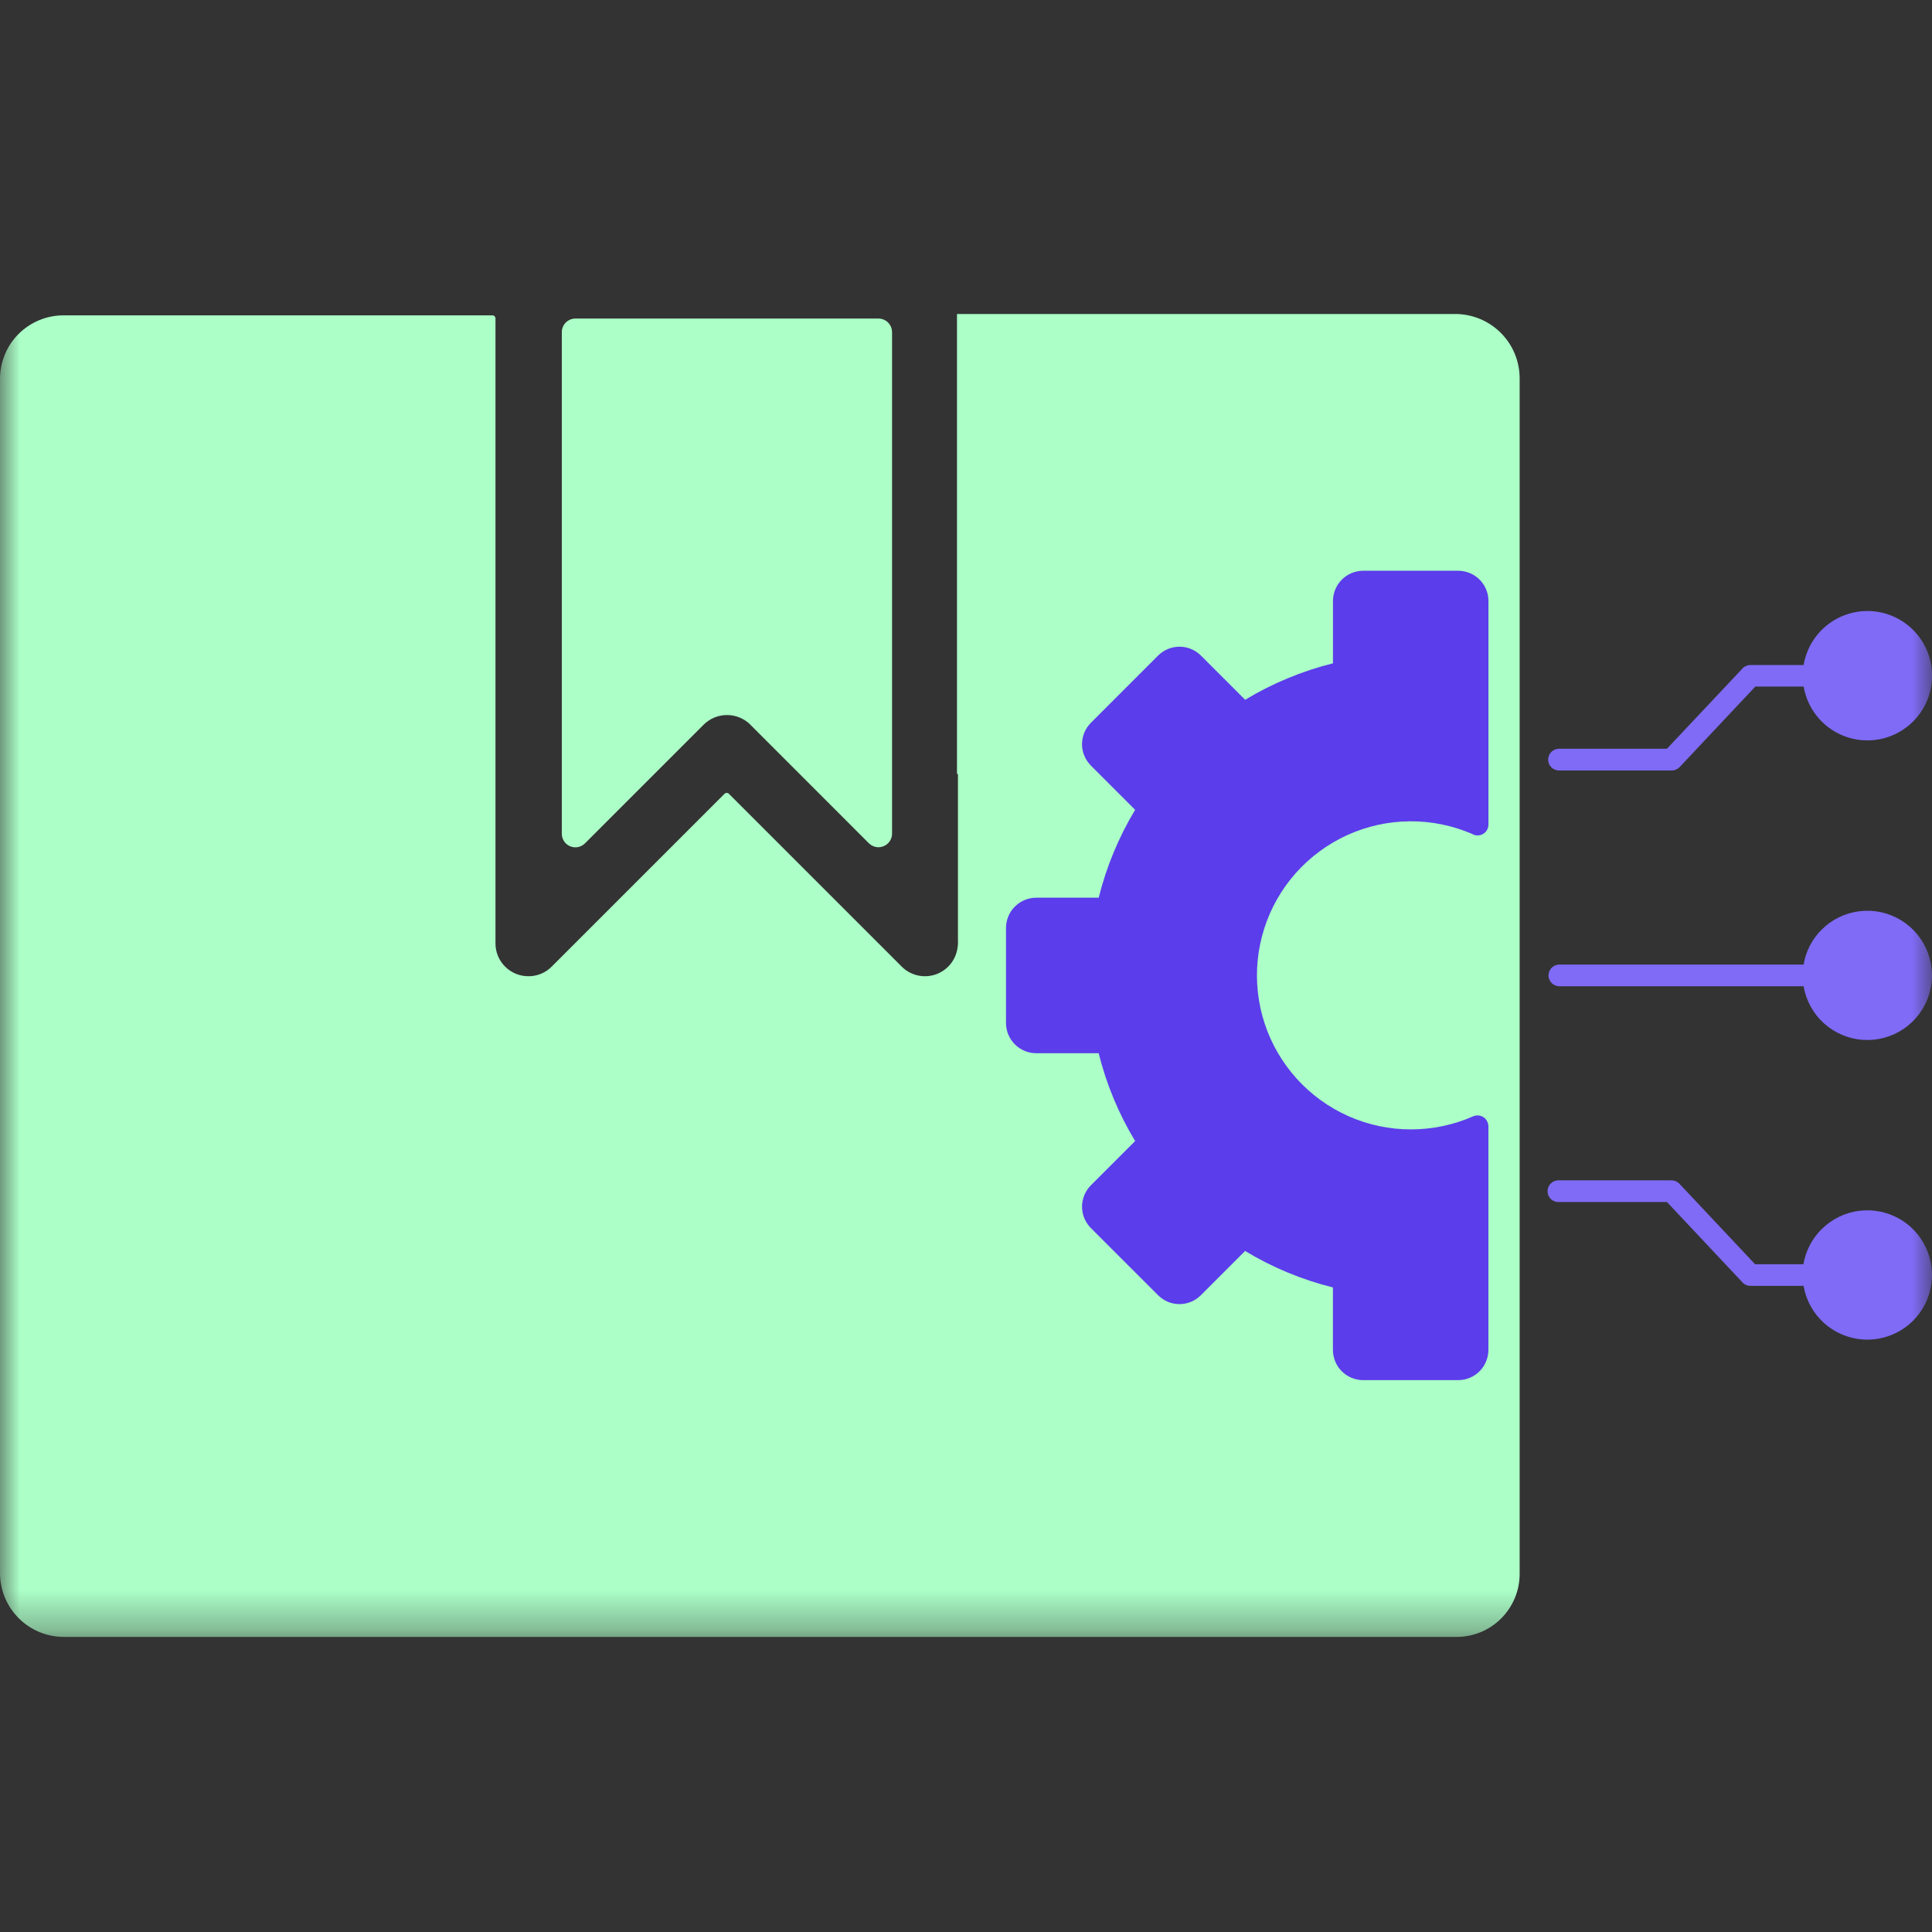 <svg width="48" height="48" viewBox="0 0 48 48" fill="none" xmlns="http://www.w3.org/2000/svg">
<rect x="0" y="0" width="48" height="48" fill="#333333" stroke="none"/>
<mask id="mask0_33_1345" style="mask-type:luminance" maskUnits="userSpaceOnUse" x="0" y="7" width="48" height="34">
<path d="M48 7H0V40.668H48V7Z" fill="white"/>
</mask>
<g mask="url(#mask0_33_1345)">
<path d="M18.639 18.002L21.586 20.95C21.633 20.997 21.694 21.029 21.759 21.043C21.825 21.056 21.893 21.049 21.954 21.023C22.016 20.998 22.069 20.954 22.106 20.899C22.143 20.843 22.163 20.778 22.163 20.711V8.253C22.163 8.213 22.156 8.173 22.142 8.135C22.118 8.07 22.075 8.015 22.019 7.975C21.962 7.936 21.895 7.914 21.826 7.914H14.296C14.206 7.914 14.12 7.95 14.057 8.013C13.994 8.076 13.958 8.162 13.958 8.252V20.712C13.957 20.779 13.977 20.845 14.014 20.901C14.051 20.957 14.104 21 14.166 21.026C14.228 21.052 14.296 21.058 14.362 21.045C14.428 21.032 14.488 20.999 14.535 20.951L17.482 18.004C17.636 17.851 17.845 17.765 18.062 17.765C18.28 17.765 18.489 17.851 18.643 18.004L18.639 18.002Z" fill="#ABFFC7"/>
<path d="M36.142 7.801H23.776V19.228H23.8V23.349C23.807 23.463 23.793 23.578 23.758 23.687C23.715 23.82 23.639 23.94 23.537 24.035C23.434 24.13 23.31 24.198 23.174 24.231C23.038 24.264 22.896 24.262 22.762 24.224C22.627 24.187 22.504 24.116 22.405 24.017L18.105 19.717C18.091 19.705 18.073 19.699 18.055 19.699C18.037 19.699 18.019 19.705 18.005 19.717L13.705 24.017C13.63 24.093 13.54 24.153 13.441 24.193C13.343 24.234 13.237 24.255 13.13 24.254C13.022 24.255 12.915 24.234 12.816 24.193C12.716 24.152 12.625 24.091 12.549 24.015C12.473 23.939 12.412 23.848 12.371 23.748C12.33 23.649 12.309 23.542 12.31 23.434V7.911C12.31 7.891 12.302 7.872 12.288 7.857C12.274 7.843 12.254 7.835 12.234 7.835H1.574C1.367 7.835 1.162 7.877 0.971 7.956C0.779 8.036 0.606 8.153 0.459 8.299C0.313 8.446 0.197 8.62 0.119 8.812C0.04 9.004 -0.001 9.209 5.0806e-06 9.416V39.079C-0 39.288 0.041 39.495 0.12 39.688C0.2 39.881 0.317 40.056 0.465 40.204C0.613 40.352 0.788 40.469 0.981 40.549C1.174 40.628 1.381 40.669 1.59 40.669H36.19C36.605 40.669 37.003 40.504 37.296 40.21C37.589 39.917 37.755 39.519 37.755 39.104V9.391C37.754 9.181 37.711 8.972 37.629 8.778C37.547 8.584 37.428 8.409 37.278 8.261C37.127 8.113 36.95 7.997 36.755 7.918C36.559 7.839 36.35 7.799 36.14 7.801M29.34 17.511C29.129 17.384 28.917 17.24 28.714 17.097C28.934 17.241 29.145 17.385 29.365 17.511H29.34Z" fill="#ABFFC7"/>
<path d="M31.067 17.601C31.473 17.764 31.888 17.902 32.31 18.015C31.889 17.899 31.474 17.76 31.067 17.601Z" fill="#ABFFC7"/>
<path fill-rule="evenodd" clip-rule="evenodd" d="M45.257 30.54C45.512 30.285 45.845 30.124 46.202 30.081C46.56 30.038 46.921 30.117 47.229 30.304C47.537 30.491 47.772 30.776 47.898 31.114C48.025 31.451 48.034 31.821 47.924 32.164C47.815 32.508 47.594 32.804 47.296 33.006C46.998 33.208 46.64 33.305 46.281 33.279C45.922 33.254 45.581 33.109 45.314 32.867C45.047 32.626 44.869 32.301 44.809 31.946H43.487C43.447 31.946 43.407 31.937 43.371 31.92C43.335 31.903 43.303 31.877 43.278 31.846L41.415 29.864H38.741C38.705 29.867 38.668 29.863 38.633 29.851C38.598 29.839 38.566 29.821 38.539 29.796C38.511 29.772 38.489 29.742 38.474 29.709C38.458 29.676 38.45 29.64 38.449 29.603C38.448 29.566 38.454 29.53 38.468 29.496C38.481 29.462 38.501 29.431 38.527 29.405C38.553 29.379 38.584 29.358 38.618 29.345C38.652 29.331 38.688 29.324 38.725 29.325H41.525C41.562 29.325 41.599 29.332 41.634 29.346C41.668 29.361 41.699 29.383 41.725 29.41L43.605 31.41H44.805C44.861 31.082 45.017 30.779 45.253 30.543L45.257 30.54Z" fill="#7F6BF6"/>
<path fill-rule="evenodd" clip-rule="evenodd" d="M44.81 16.522H43.488C43.448 16.522 43.408 16.531 43.372 16.549C43.336 16.566 43.304 16.591 43.279 16.622L41.415 18.602H38.742C38.707 18.601 38.671 18.607 38.638 18.619C38.605 18.632 38.575 18.651 38.549 18.675C38.523 18.7 38.502 18.729 38.487 18.761C38.473 18.793 38.465 18.828 38.464 18.864C38.462 18.899 38.468 18.934 38.481 18.968C38.493 19.001 38.512 19.031 38.537 19.057C38.561 19.083 38.59 19.104 38.622 19.118C38.655 19.133 38.69 19.141 38.725 19.142H41.531C41.568 19.143 41.605 19.135 41.64 19.121C41.674 19.106 41.705 19.084 41.731 19.057L43.611 17.057H44.811C44.879 17.454 45.093 17.811 45.411 18.058C45.73 18.305 46.129 18.423 46.531 18.389C46.932 18.355 47.306 18.172 47.578 17.875C47.851 17.579 48.002 17.191 48.002 16.788C48.002 16.385 47.851 15.997 47.578 15.7C47.306 15.404 46.932 15.22 46.531 15.186C46.129 15.152 45.73 15.271 45.411 15.517C45.093 15.764 44.879 16.121 44.811 16.518L44.81 16.522Z" fill="#7F6BF6"/>
<path fill-rule="evenodd" clip-rule="evenodd" d="M45.258 23.097C45.513 22.843 45.845 22.681 46.203 22.639C46.56 22.596 46.921 22.674 47.229 22.862C47.536 23.049 47.772 23.334 47.898 23.671C48.024 24.008 48.033 24.378 47.923 24.721C47.814 25.064 47.593 25.36 47.295 25.562C46.997 25.764 46.64 25.86 46.281 25.835C45.922 25.81 45.582 25.665 45.315 25.424C45.048 25.182 44.87 24.858 44.81 24.503H38.742C38.671 24.503 38.602 24.475 38.551 24.424C38.501 24.374 38.472 24.305 38.472 24.234C38.472 24.162 38.501 24.094 38.551 24.043C38.602 23.992 38.671 23.964 38.742 23.964H44.81C44.865 23.636 45.022 23.332 45.258 23.097Z" fill="#7F6BF6"/>
<path fill-rule="evenodd" clip-rule="evenodd" d="M36.979 27.981V33.539C36.978 33.738 36.899 33.928 36.759 34.069C36.618 34.209 36.428 34.289 36.229 34.289H33.865C33.666 34.288 33.476 34.209 33.336 34.069C33.196 33.928 33.117 33.738 33.116 33.539V31.986C32.347 31.795 31.612 31.49 30.934 31.08L29.834 32.18C29.764 32.25 29.682 32.305 29.591 32.343C29.5 32.381 29.402 32.4 29.303 32.4C29.205 32.4 29.107 32.381 29.016 32.343C28.925 32.305 28.843 32.25 28.773 32.18L27.102 30.51C26.962 30.369 26.883 30.178 26.883 29.98C26.883 29.781 26.962 29.59 27.102 29.449L28.202 28.349C27.793 27.671 27.487 26.936 27.296 26.167H25.744C25.545 26.167 25.355 26.087 25.214 25.947C25.074 25.806 24.994 25.616 24.994 25.417V23.052C24.995 22.854 25.074 22.663 25.215 22.523C25.355 22.383 25.545 22.304 25.744 22.303H27.297C27.488 21.535 27.793 20.799 28.202 20.12L27.102 19.02L27.085 19.001C26.952 18.859 26.879 18.671 26.883 18.477C26.886 18.282 26.965 18.097 27.102 17.959L28.774 16.286C28.915 16.146 29.106 16.067 29.305 16.067C29.503 16.067 29.694 16.146 29.835 16.286L30.935 17.386C31.613 16.977 32.349 16.672 33.117 16.48V14.93C33.118 14.732 33.197 14.541 33.338 14.401C33.478 14.26 33.668 14.181 33.867 14.18H36.23C36.429 14.181 36.619 14.26 36.76 14.4C36.9 14.541 36.98 14.731 36.98 14.93V20.486C36.98 20.522 36.973 20.557 36.96 20.589C36.946 20.622 36.927 20.652 36.902 20.677C36.877 20.702 36.847 20.722 36.814 20.736C36.782 20.749 36.746 20.756 36.711 20.756C36.664 20.756 36.618 20.744 36.578 20.72C36.087 20.508 35.557 20.4 35.023 20.405C34.488 20.41 33.96 20.526 33.473 20.747C32.986 20.969 32.551 21.29 32.195 21.689C31.84 22.089 31.572 22.559 31.41 23.068C31.247 23.578 31.193 24.116 31.251 24.648C31.309 25.179 31.477 25.693 31.746 26.155C32.015 26.618 32.377 27.019 32.811 27.333C33.244 27.647 33.738 27.866 34.261 27.977C34.783 28.087 35.323 28.087 35.845 27.977C36.105 27.923 36.358 27.842 36.601 27.734C36.666 27.706 36.74 27.704 36.806 27.73C36.873 27.756 36.926 27.807 36.955 27.872C36.97 27.906 36.978 27.943 36.978 27.98L36.979 27.981Z" fill="#5B3DEB"/>
</g>
</svg>
